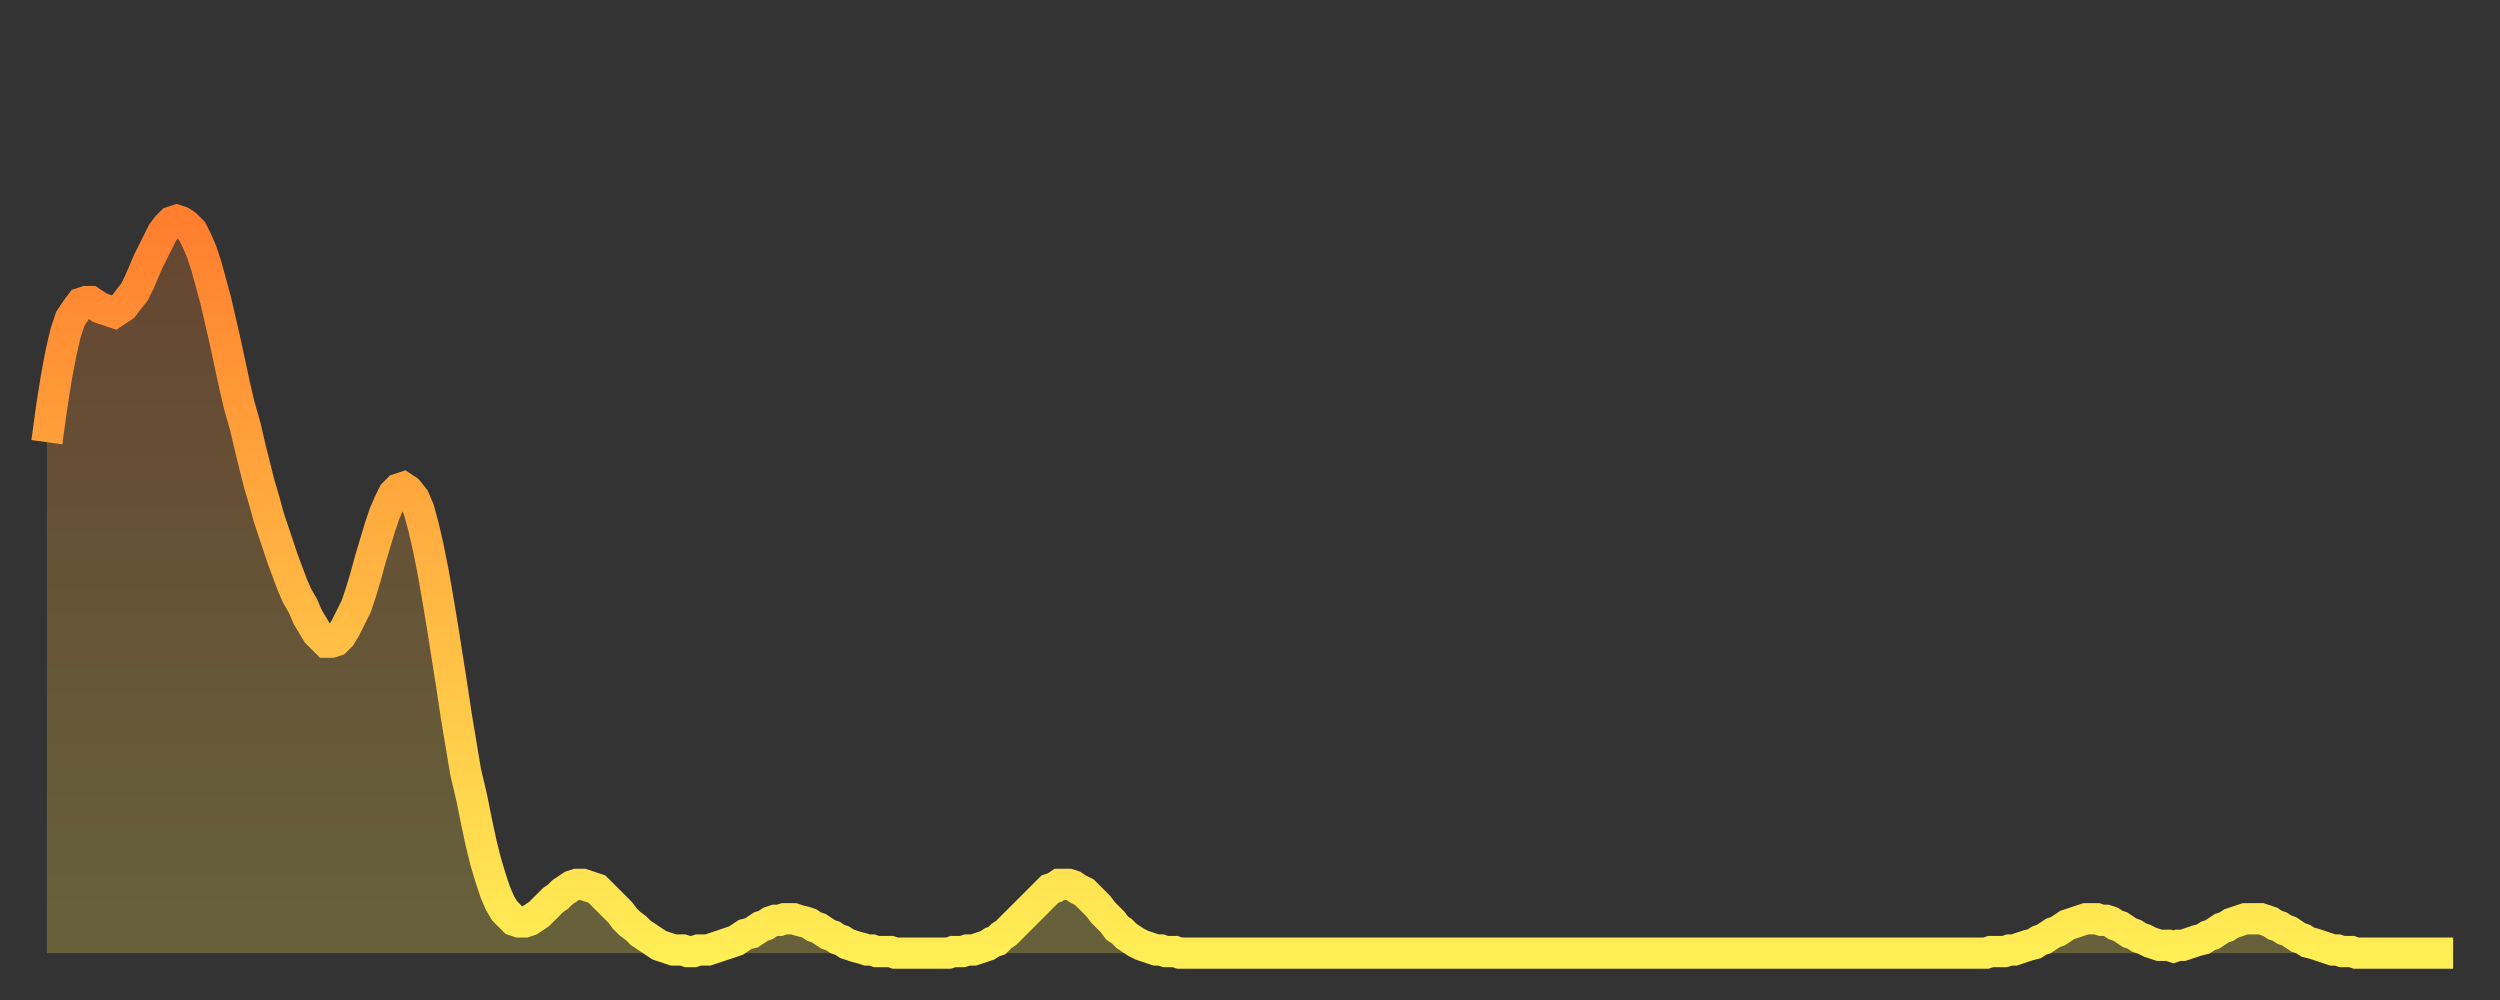 <?xml version="1.0" encoding="utf-8" ?>
<svg baseProfile="full" height="64" version="1.1" width="160" xmlns="http://www.w3.org/2000/svg" xmlns:ev="http://www.w3.org/2001/xml-events" xmlns:xlink="http://www.w3.org/1999/xlink"><rect width="100%" height="100%" fill="#333333" stroke="none"/><defs><linearGradient id="id6515056" x1="0" x2="0" y1="0" y2="1"><stop offset="0%" stop-color="#ff7e2f" /><stop offset="50%" stop-color="#ffb642" /><stop offset="100%" stop-color="#ffee55" /></linearGradient></defs><g transform="translate(3,3)"><g><path d="M 0.0 25.3 0.3 23.1 0.6 21.2 0.9 19.6 1.2 18.3 1.5 17.4 1.9 16.8 2.2 16.4 2.5 16.3 2.8 16.3 3.1 16.5 3.4 16.7 3.7 16.8 4.0 16.9 4.3 17.0 4.6 16.8 4.9 16.6 5.2 16.2 5.6 15.7 5.9 15.1 6.2 14.4 6.5 13.7 6.8 13.1 7.1 12.5 7.4 11.9 7.7 11.5 8.0 11.2 8.3 11.1 8.6 11.2 8.9 11.4 9.3 11.8 9.6 12.4 9.9 13.1 10.2 14.0 10.5 15.1 10.8 16.2 11.1 17.5 11.4 18.8 11.7 20.2 12.0 21.6 12.3 22.9 12.7 24.3 13.0 25.6 13.3 26.8 13.6 28.0 13.9 29.0 14.2 30.1 14.5 31.0 14.8 31.9 15.1 32.8 15.4 33.6 15.7 34.4 16.0 35.1 16.4 35.8 16.7 36.5 17.0 37.0 17.3 37.5 17.6 37.8 17.9 38.1 18.2 38.1 18.5 38.0 18.8 37.7 19.1 37.2 19.4 36.6 19.8 35.8 20.1 34.9 20.4 33.9 20.7 32.8 21.0 31.8 21.3 30.8 21.6 29.9 21.9 29.2 22.2 28.6 22.5 28.3 22.8 28.2 23.1 28.4 23.5 28.9 23.8 29.6 24.1 30.7 24.4 32.0 24.7 33.5 25.0 35.2 25.3 37.0 25.6 38.9 25.9 40.8 26.2 42.8 26.5 44.6 26.8 46.4 27.2 48.1 27.5 49.6 27.8 51.0 28.1 52.2 28.4 53.2 28.7 54.1 29.0 54.8 29.3 55.3 29.6 55.6 29.9 55.9 30.2 56.0 30.6 56.0 30.9 55.9 31.2 55.7 31.5 55.5 31.8 55.2 32.1 54.9 32.4 54.6 32.7 54.4 33.0 54.1 33.3 53.9 33.6 53.7 33.9 53.6 34.3 53.6 34.6 53.7 34.9 53.8 35.2 53.9 35.5 54.2 35.8 54.5 36.1 54.8 36.4 55.1 36.7 55.4 37.0 55.8 37.3 56.1 37.7 56.4 38.0 56.7 38.3 56.9 38.6 57.1 38.9 57.3 39.2 57.5 39.5 57.6 39.8 57.7 40.1 57.8 40.4 57.8 40.7 57.8 41.0 57.9 41.4 57.9 41.7 57.8 42.0 57.8 42.3 57.8 42.6 57.7 42.9 57.6 43.2 57.5 43.5 57.4 43.8 57.3 44.1 57.2 44.4 57.0 44.7 56.8 45.1 56.7 45.4 56.5 45.7 56.3 46.0 56.2 46.3 56.0 46.6 55.9 46.9 55.9 47.2 55.8 47.5 55.8 47.8 55.8 48.1 55.9 48.5 56.0 48.8 56.1 49.1 56.3 49.4 56.4 49.7 56.6 50.0 56.8 50.3 56.9 50.6 57.1 50.9 57.2 51.2 57.4 51.5 57.5 51.8 57.6 52.2 57.7 52.5 57.8 52.8 57.8 53.1 57.9 53.4 57.9 53.7 57.9 54.0 57.9 54.3 58.0 54.6 58.0 54.9 58.0 55.2 58.0 55.6 58.0 55.9 58.0 56.2 58.0 56.5 58.0 56.8 58.0 57.1 58.0 57.4 58.0 57.7 58.0 58.0 57.9 58.3 57.9 58.6 57.9 58.9 57.8 59.3 57.8 59.6 57.7 59.9 57.6 60.2 57.5 60.5 57.3 60.8 57.2 61.1 56.9 61.4 56.7 61.7 56.4 62.0 56.1 62.3 55.8 62.6 55.5 63.0 55.1 63.3 54.8 63.6 54.5 63.9 54.2 64.2 53.9 64.5 53.8 64.8 53.6 65.1 53.6 65.4 53.6 65.7 53.7 66.0 53.9 66.4 54.1 66.7 54.4 67.0 54.7 67.3 55.0 67.6 55.4 67.9 55.7 68.2 56.0 68.5 56.4 68.8 56.6 69.1 56.9 69.4 57.1 69.7 57.3 70.1 57.5 70.4 57.6 70.7 57.7 71.0 57.8 71.3 57.8 71.6 57.9 71.9 57.9 72.2 57.9 72.5 58.0 72.8 58.0 73.1 58.0 73.5 58.0 73.8 58.0 74.1 58.0 74.4 58.0 74.7 58.0 75.0 58.0 75.3 58.0 75.6 58.0 75.9 58.0 76.2 58.0 76.5 58.0 76.8 58.0 77.2 58.0 77.5 58.0 77.8 58.0 78.1 58.0 78.4 58.0 78.7 58.0 79.0 58.0 79.3 58.0 79.6 58.0 79.9 58.0 80.2 58.0 80.5 58.0 80.9 58.0 81.2 58.0 81.5 58.0 81.8 58.0 82.1 58.0 82.4 58.0 82.7 58.0 83.0 58.0 83.3 58.0 83.6 58.0 83.9 58.0 84.3 58.0 84.6 58.0 84.9 58.0 85.2 58.0 85.5 58.0 85.8 58.0 86.1 58.0 86.4 58.0 86.7 58.0 87.0 58.0 87.3 58.0 87.6 58.0 88.0 58.0 88.3 58.0 88.6 58.0 88.9 58.0 89.2 58.0 89.5 58.0 89.8 58.0 90.1 58.0 90.4 58.0 90.7 58.0 91.0 58.0 91.4 58.0 91.7 58.0 92.0 58.0 92.3 58.0 92.6 58.0 92.9 58.0 93.2 58.0 93.5 58.0 93.8 58.0 94.1 58.0 94.4 58.0 94.7 58.0 95.1 58.0 95.4 58.0 95.7 58.0 96.0 58.0 96.3 58.0 96.6 58.0 96.9 58.0 97.2 58.0 97.5 58.0 97.8 58.0 98.1 58.0 98.4 58.0 98.8 58.0 99.1 58.0 99.4 58.0 99.7 58.0 100.0 58.0 100.3 58.0 100.6 58.0 100.9 58.0 101.2 58.0 101.5 58.0 101.8 58.0 102.2 58.0 102.5 58.0 102.8 58.0 103.1 58.0 103.4 58.0 103.7 58.0 104.0 58.0 104.3 58.0 104.6 58.0 104.9 58.0 105.2 58.0 105.5 58.0 105.9 58.0 106.2 58.0 106.5 58.0 106.8 58.0 107.1 58.0 107.4 58.0 107.7 58.0 108.0 58.0 108.3 58.0 108.6 58.0 108.9 58.0 109.3 58.0 109.6 58.0 109.9 58.0 110.2 58.0 110.5 58.0 110.8 58.0 111.1 58.0 111.4 58.0 111.7 58.0 112.0 58.0 112.3 58.0 112.6 58.0 113.0 58.0 113.3 58.0 113.6 58.0 113.9 58.0 114.2 58.0 114.5 58.0 114.8 58.0 115.1 58.0 115.4 58.0 115.7 58.0 116.0 58.0 116.3 58.0 116.7 58.0 117.0 58.0 117.3 58.0 117.6 58.0 117.9 58.0 118.2 58.0 118.5 58.0 118.8 58.0 119.1 58.0 119.4 58.0 119.7 58.0 120.1 58.0 120.4 58.0 120.7 58.0 121.0 58.0 121.3 58.0 121.6 58.0 121.9 58.0 122.2 58.0 122.5 58.0 122.8 58.0 123.1 58.0 123.4 58.0 123.8 58.0 124.1 58.0 124.4 57.9 124.7 57.9 125.0 57.9 125.3 57.9 125.6 57.8 125.9 57.8 126.2 57.7 126.5 57.6 126.8 57.5 127.2 57.4 127.5 57.2 127.8 57.1 128.1 56.9 128.4 56.7 128.7 56.6 129.0 56.4 129.3 56.2 129.6 56.1 129.9 56.0 130.2 55.9 130.5 55.8 130.9 55.8 131.2 55.8 131.5 55.9 131.8 55.9 132.1 56.0 132.4 56.2 132.7 56.3 133.0 56.5 133.3 56.7 133.6 56.8 133.9 57.0 134.2 57.1 134.6 57.3 134.9 57.4 135.2 57.5 135.5 57.5 135.8 57.5 136.1 57.6 136.4 57.5 136.7 57.5 137.0 57.4 137.3 57.3 137.6 57.2 138.0 57.1 138.3 56.9 138.6 56.8 138.9 56.6 139.2 56.4 139.5 56.3 139.8 56.1 140.1 56.0 140.4 55.9 140.7 55.8 141.0 55.8 141.3 55.8 141.7 55.8 142.0 55.9 142.3 56.0 142.6 56.2 142.9 56.3 143.2 56.5 143.5 56.6 143.8 56.8 144.1 57.0 144.4 57.1 144.7 57.3 145.1 57.4 145.4 57.5 145.7 57.6 146.0 57.7 146.3 57.8 146.6 57.8 146.9 57.9 147.2 57.9 147.5 57.9 147.8 58.0 148.1 58.0 148.4 58.0 148.8 58.0 149.1 58.0 149.4 58.0 149.7 58.0 150.0 58.0 150.3 58.0 150.6 58.0 150.9 58.0 151.2 58.0 151.5 58.0 151.8 58.0 152.1 58.0 152.5 58.0 152.8 58.0 153.1 58.0 153.4 58.0 153.7 58.0 154.0 58.0" fill="none" id="graph-curve" opacity="1" stroke="url(#id6515056)" stroke-width="2" /><path d="M 0 58 L 0.0 25.3 0.3 23.1 0.6 21.2 0.9 19.6 1.2 18.3 1.5 17.4 1.9 16.8 2.2 16.4 2.5 16.3 2.8 16.3 3.1 16.5 3.4 16.7 3.7 16.8 4.0 16.9 4.3 17.0 4.6 16.8 4.9 16.6 5.2 16.2 5.6 15.7 5.9 15.1 6.2 14.4 6.5 13.7 6.8 13.1 7.1 12.5 7.4 11.9 7.7 11.5 8.0 11.2 8.3 11.1 8.6 11.2 8.9 11.4 9.3 11.8 9.6 12.4 9.9 13.1 10.2 14.0 10.5 15.1 10.8 16.2 11.1 17.5 11.4 18.8 11.7 20.2 12.0 21.6 12.3 22.9 12.7 24.3 13.0 25.6 13.3 26.8 13.6 28.0 13.9 29.0 14.2 30.1 14.5 31.0 14.8 31.9 15.1 32.8 15.4 33.6 15.7 34.4 16.0 35.1 16.4 35.8 16.7 36.5 17.0 37.0 17.3 37.5 17.6 37.8 17.9 38.1 18.2 38.1 18.5 38.0 18.8 37.7 19.1 37.2 19.4 36.6 19.8 35.8 20.1 34.9 20.4 33.9 20.7 32.8 21.0 31.8 21.3 30.8 21.6 29.9 21.9 29.2 22.2 28.6 22.5 28.3 22.8 28.2 23.1 28.4 23.5 28.9 23.8 29.6 24.1 30.7 24.4 32.0 24.7 33.5 25.0 35.2 25.3 37.0 25.6 38.9 25.9 40.8 26.2 42.8 26.5 44.6 26.8 46.4 27.2 48.1 27.5 49.6 27.8 51.0 28.1 52.2 28.4 53.2 28.7 54.1 29.0 54.8 29.3 55.3 29.6 55.6 29.9 55.9 30.2 56.0 30.6 56.0 30.9 55.9 31.2 55.7 31.5 55.5 31.8 55.2 32.1 54.9 32.4 54.6 32.7 54.4 33.0 54.1 33.3 53.9 33.6 53.7 33.9 53.6 34.3 53.6 34.6 53.7 34.9 53.8 35.2 53.9 35.5 54.2 35.8 54.5 36.1 54.8 36.4 55.1 36.7 55.4 37.0 55.8 37.3 56.1 37.7 56.4 38.0 56.7 38.3 56.9 38.6 57.1 38.9 57.3 39.2 57.5 39.5 57.6 39.8 57.7 40.1 57.8 40.4 57.8 40.7 57.8 41.0 57.9 41.4 57.9 41.7 57.8 42.0 57.8 42.3 57.8 42.6 57.7 42.9 57.6 43.2 57.5 43.5 57.4 43.8 57.3 44.1 57.2 44.4 57.0 44.7 56.8 45.1 56.7 45.4 56.5 45.7 56.3 46.0 56.2 46.3 56.0 46.6 55.9 46.9 55.9 47.2 55.8 47.5 55.8 47.8 55.8 48.1 55.9 48.5 56.0 48.8 56.1 49.1 56.3 49.4 56.4 49.7 56.6 50.0 56.8 50.3 56.9 50.6 57.1 50.9 57.2 51.2 57.4 51.5 57.5 51.8 57.6 52.2 57.7 52.5 57.8 52.8 57.8 53.1 57.9 53.4 57.9 53.7 57.9 54.0 57.9 54.3 58.0 54.6 58.0 54.9 58.0 55.2 58.0 55.6 58.0 55.9 58.0 56.2 58.0 56.5 58.0 56.8 58.0 57.1 58.0 57.4 58.0 57.7 58.0 58.0 57.9 58.3 57.9 58.6 57.9 58.9 57.8 59.3 57.8 59.6 57.7 59.9 57.6 60.2 57.5 60.5 57.3 60.8 57.2 61.1 56.9 61.4 56.7 61.7 56.4 62.0 56.1 62.3 55.8 62.6 55.5 63.0 55.1 63.3 54.8 63.6 54.5 63.9 54.2 64.2 53.9 64.5 53.8 64.8 53.6 65.1 53.6 65.4 53.6 65.7 53.7 66.0 53.9 66.4 54.1 66.7 54.4 67.0 54.7 67.3 55.0 67.6 55.4 67.9 55.7 68.2 56.0 68.5 56.4 68.8 56.6 69.1 56.9 69.4 57.1 69.7 57.3 70.1 57.5 70.4 57.6 70.7 57.7 71.0 57.8 71.3 57.8 71.6 57.9 71.9 57.9 72.2 57.9 72.5 58.0 72.8 58.0 73.1 58.0 73.5 58.0 73.8 58.0 74.1 58.0 74.4 58.0 74.7 58.0 75.0 58.0 75.3 58.0 75.6 58.0 75.9 58.0 76.2 58.0 76.5 58.0 76.8 58.0 77.2 58.0 77.5 58.0 77.8 58.0 78.1 58.0 78.4 58.0 78.7 58.0 79.0 58.0 79.3 58.0 79.6 58.0 79.9 58.0 80.2 58.0 80.5 58.0 80.9 58.0 81.2 58.0 81.5 58.0 81.8 58.0 82.1 58.0 82.4 58.0 82.7 58.0 83.0 58.0 83.3 58.0 83.6 58.0 83.9 58.0 84.3 58.0 84.6 58.0 84.9 58.0 85.2 58.0 85.5 58.0 85.8 58.0 86.1 58.0 86.4 58.0 86.7 58.0 87.0 58.0 87.3 58.0 87.6 58.0 88.0 58.0 88.3 58.0 88.6 58.0 88.9 58.0 89.2 58.0 89.5 58.0 89.8 58.0 90.1 58.0 90.4 58.0 90.7 58.0 91.0 58.0 91.4 58.0 91.7 58.0 92.0 58.0 92.3 58.0 92.6 58.0 92.9 58.0 93.2 58.0 93.5 58.0 93.8 58.0 94.1 58.0 94.4 58.0 94.7 58.0 95.1 58.0 95.4 58.0 95.7 58.0 96.0 58.0 96.3 58.0 96.6 58.0 96.9 58.0 97.2 58.0 97.5 58.0 97.8 58.0 98.1 58.0 98.4 58.0 98.8 58.0 99.1 58.0 99.4 58.0 99.7 58.0 100.0 58.0 100.3 58.0 100.6 58.0 100.9 58.0 101.2 58.0 101.5 58.0 101.8 58.0 102.2 58.0 102.5 58.0 102.8 58.0 103.1 58.0 103.4 58.0 103.7 58.0 104.0 58.0 104.3 58.0 104.6 58.0 104.9 58.0 105.2 58.0 105.5 58.0 105.9 58.0 106.2 58.0 106.5 58.0 106.8 58.0 107.1 58.0 107.4 58.0 107.7 58.0 108.0 58.0 108.3 58.0 108.6 58.0 108.9 58.0 109.3 58.0 109.6 58.0 109.9 58.0 110.2 58.0 110.5 58.0 110.8 58.0 111.1 58.0 111.4 58.0 111.7 58.0 112.0 58.0 112.3 58.0 112.6 58.0 113.0 58.0 113.3 58.0 113.6 58.0 113.9 58.0 114.2 58.0 114.5 58.0 114.8 58.0 115.1 58.0 115.4 58.0 115.7 58.0 116.0 58.0 116.3 58.0 116.7 58.0 117.0 58.0 117.3 58.0 117.6 58.0 117.9 58.0 118.2 58.0 118.5 58.0 118.8 58.0 119.1 58.0 119.4 58.0 119.7 58.0 120.1 58.0 120.4 58.0 120.7 58.0 121.0 58.0 121.3 58.0 121.6 58.0 121.9 58.0 122.2 58.0 122.5 58.0 122.8 58.0 123.1 58.0 123.4 58.0 123.8 58.0 124.1 58.0 124.4 57.9 124.7 57.9 125.0 57.9 125.3 57.9 125.6 57.8 125.9 57.8 126.2 57.7 126.5 57.6 126.8 57.5 127.2 57.4 127.5 57.2 127.8 57.1 128.1 56.9 128.4 56.7 128.7 56.6 129.0 56.4 129.3 56.2 129.6 56.1 129.9 56.0 130.2 55.9 130.5 55.8 130.9 55.8 131.2 55.8 131.5 55.9 131.8 55.9 132.1 56.0 132.4 56.2 132.7 56.3 133.0 56.5 133.3 56.7 133.6 56.8 133.9 57.0 134.2 57.1 134.6 57.3 134.9 57.4 135.2 57.5 135.5 57.5 135.8 57.5 136.1 57.6 136.4 57.5 136.7 57.5 137.0 57.4 137.3 57.3 137.6 57.2 138.0 57.1 138.3 56.9 138.6 56.8 138.9 56.6 139.2 56.4 139.5 56.3 139.8 56.1 140.1 56.0 140.4 55.9 140.7 55.8 141.0 55.8 141.3 55.8 141.7 55.8 142.0 55.9 142.3 56.0 142.6 56.2 142.9 56.3 143.2 56.5 143.5 56.6 143.8 56.8 144.1 57.0 144.4 57.1 144.7 57.3 145.1 57.4 145.4 57.5 145.7 57.6 146.0 57.7 146.3 57.8 146.6 57.8 146.9 57.9 147.2 57.9 147.5 57.9 147.8 58.0 148.1 58.0 148.4 58.0 148.8 58.0 149.1 58.0 149.4 58.0 149.7 58.0 150.0 58.0 150.3 58.0 150.6 58.0 150.9 58.0 151.2 58.0 151.5 58.0 151.8 58.0 152.1 58.0 152.5 58.0 152.8 58.0 153.1 58.0 153.4 58.0 153.7 58.0 154.0 58.0 154 58" fill="url(#id6515056)" fill-opacity=".25" id="graph-shadow" /></g></g></svg>